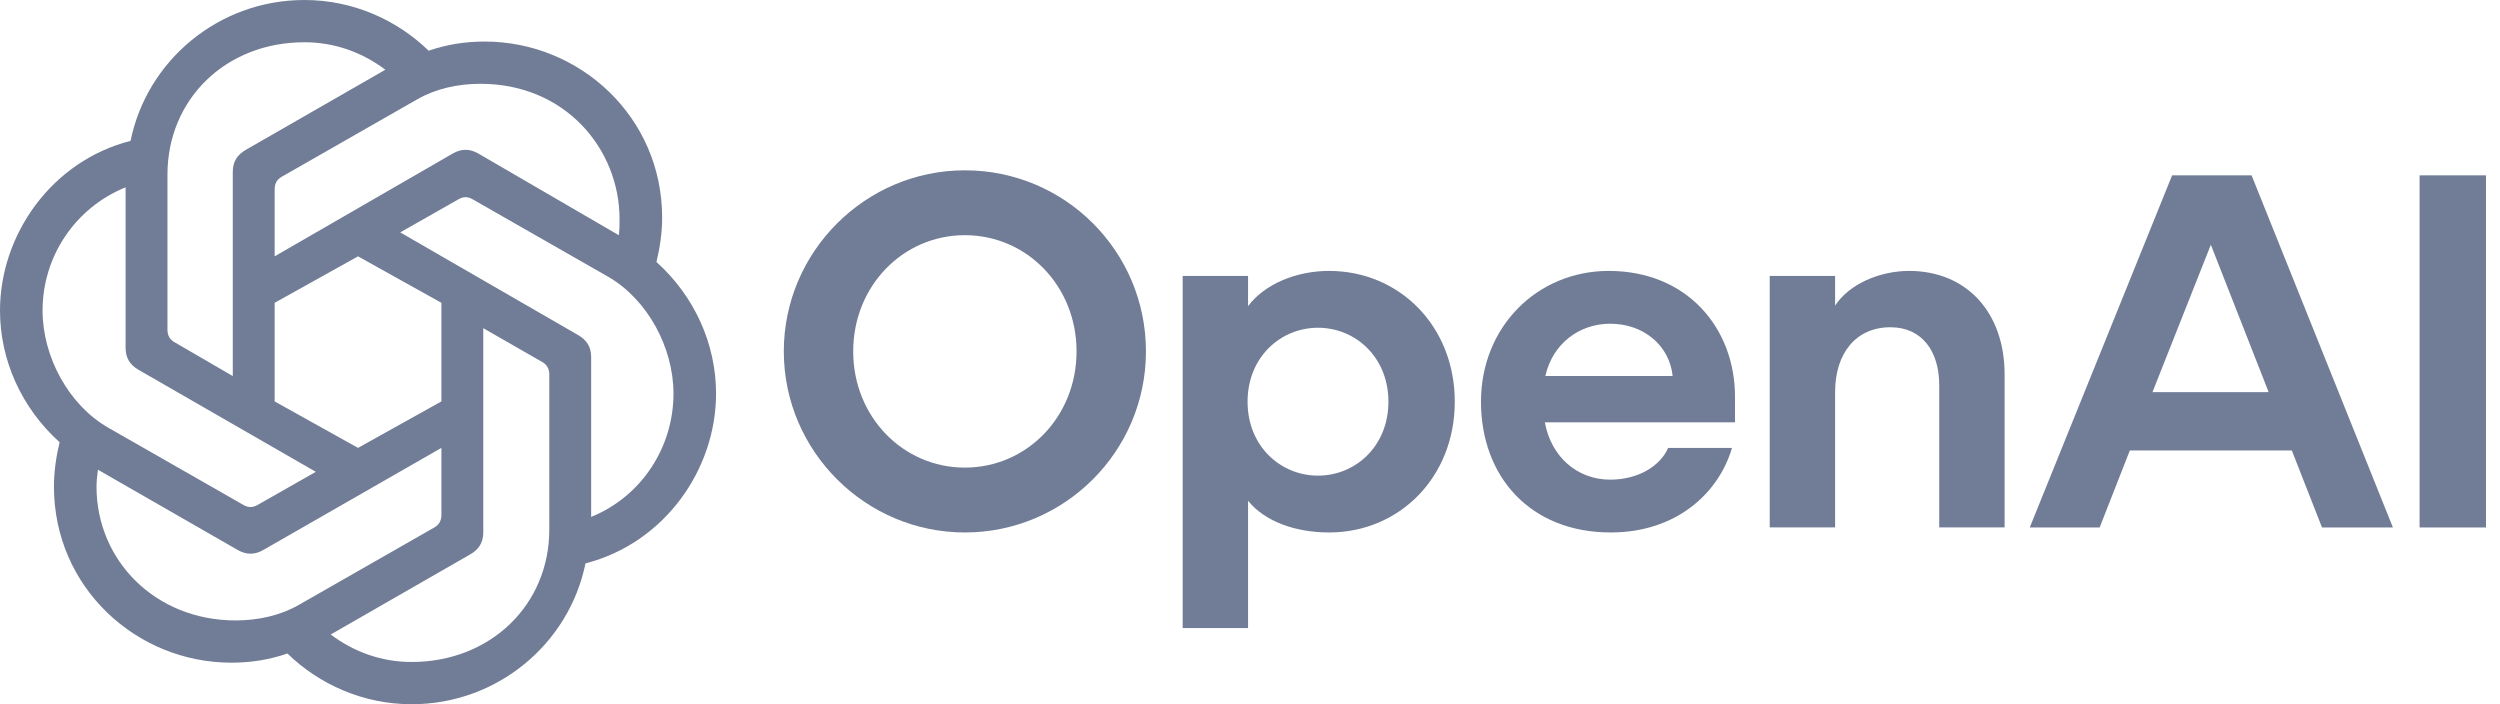 <svg xmlns="http://www.w3.org/2000/svg" fill="none" viewBox="0 0 71 20" height="20" width="71">
<path fill="#717D96" d="M27.402 4.837C24.574 4.837 22.26 7.151 22.26 9.979C22.26 12.808 24.574 15.122 27.402 15.122C30.231 15.122 32.545 12.822 32.545 9.979C32.545 7.137 30.245 4.837 27.402 4.837ZM27.402 13.28C25.645 13.28 24.231 11.837 24.231 9.979C24.231 8.122 25.645 6.679 27.402 6.679C29.16 6.679 30.574 8.122 30.574 9.979C30.574 11.837 29.16 13.28 27.402 13.28Z"></path>
<path fill="#717D96" d="M37.745 7.694C36.817 7.694 35.917 8.065 35.445 8.694V7.837H33.588V17.837H35.445V14.222C35.917 14.808 36.788 15.122 37.745 15.122C39.745 15.122 41.316 13.551 41.316 11.408C41.316 9.265 39.745 7.694 37.745 7.694ZM37.431 13.508C36.374 13.508 35.431 12.679 35.431 11.408C35.431 10.137 36.374 9.308 37.431 9.308C38.488 9.308 39.431 10.137 39.431 11.408C39.431 12.679 38.488 13.508 37.431 13.508Z"></path>
<path fill="#717D96" d="M45.688 7.694C43.66 7.694 42.06 9.279 42.06 11.408C42.06 13.537 43.46 15.122 45.745 15.122C47.617 15.122 48.817 13.994 49.188 12.722H47.374C47.145 13.251 46.503 13.622 45.731 13.622C44.774 13.622 44.045 12.951 43.874 11.994H49.274V11.265C49.274 9.322 47.917 7.694 45.688 7.694ZM43.888 10.679C44.088 9.779 44.831 9.194 45.731 9.194C46.688 9.194 47.417 9.822 47.503 10.679H43.888Z"></path>
<path fill="#717D96" d="M54.217 7.694C53.388 7.694 52.517 8.065 52.117 8.679V7.837H50.26V14.979H52.117V11.137C52.117 10.022 52.717 9.294 53.688 9.294C54.588 9.294 55.074 9.979 55.074 10.937V14.979H56.931V10.637C56.931 8.865 55.845 7.694 54.217 7.694Z"></path>
<path fill="#717D96" d="M61.688 4.98L57.645 14.98H59.63L60.487 12.794H65.088L65.945 14.98H67.959L63.945 4.98H61.688ZM61.13 11.137L62.788 6.951L64.43 11.137H61.13Z"></path>
<path fill="#717D96" d="M70.602 4.98H68.716V14.98H70.602V4.98Z"></path>
<path fill="#717D96" d="M7.8 7.28V5.38C7.8 5.22 7.86 5.1 8.001 5.02L11.851 2.82C12.375 2.52 13 2.38 13.645 2.38C16.063 2.38 17.595 4.24 17.595 6.22C17.595 6.36 17.595 6.52 17.575 6.68L13.584 4.36C13.342 4.22 13.1 4.22 12.859 4.36L7.8 7.28ZM16.789 14.68V10.14C16.789 9.86 16.668 9.66 16.426 9.52L11.367 6.6L13.02 5.66C13.161 5.58 13.282 5.58 13.423 5.66L17.273 7.86C18.381 8.5 19.127 9.86 19.127 11.18C19.127 12.7 18.22 14.1 16.789 14.68V14.68ZM6.611 10.68L4.958 9.72C4.817 9.64 4.756 9.52 4.756 9.36V4.96C4.756 2.82 6.409 1.2 8.646 1.2C9.493 1.2 10.279 1.48 10.944 1.98L6.974 4.26C6.732 4.4 6.611 4.6 6.611 4.88V10.68L6.611 10.68ZM10.168 12.72L7.8 11.4V8.6L10.168 7.28L12.536 8.6V11.4L10.168 12.72ZM11.69 18.8C10.843 18.8 10.057 18.52 9.392 18.02L13.362 15.74C13.604 15.6 13.725 15.4 13.725 15.12V9.32L15.398 10.28C15.539 10.36 15.6 10.48 15.6 10.64V15.04C15.6 17.18 13.927 18.8 11.69 18.8ZM6.913 14.34L3.063 12.14C1.955 11.5 1.209 10.14 1.209 8.82C1.209 7.28 2.136 5.9 3.567 5.32V9.88C3.567 10.16 3.688 10.36 3.93 10.5L8.969 13.4L7.316 14.34C7.175 14.42 7.054 14.42 6.913 14.34ZM6.691 17.62C4.414 17.62 2.741 15.92 2.741 13.82C2.741 13.66 2.761 13.5 2.781 13.34L6.752 15.62C6.994 15.76 7.236 15.76 7.477 15.62L12.536 12.72V14.62C12.536 14.78 12.476 14.9 12.335 14.98L8.485 17.18C7.961 17.48 7.336 17.62 6.691 17.62H6.691ZM11.69 20C14.128 20 16.164 18.28 16.628 16C18.885 15.42 20.336 13.32 20.336 11.18C20.336 9.78 19.732 8.42 18.643 7.44C18.744 7.02 18.805 6.6 18.805 6.18C18.805 3.32 16.466 1.18 13.766 1.18C13.222 1.18 12.697 1.26 12.174 1.44C11.266 0.56 10.017 0 8.646 0C6.208 0 4.172 1.72 3.708 4C1.451 4.58 0 6.68 0 8.82C0 10.22 0.605 11.58 1.693 12.56C1.592 12.98 1.532 13.4 1.532 13.82C1.532 16.68 3.87 18.82 6.57 18.82C7.115 18.82 7.639 18.74 8.163 18.56C9.069 19.44 10.319 20 11.69 20Z"></path>
</svg>
